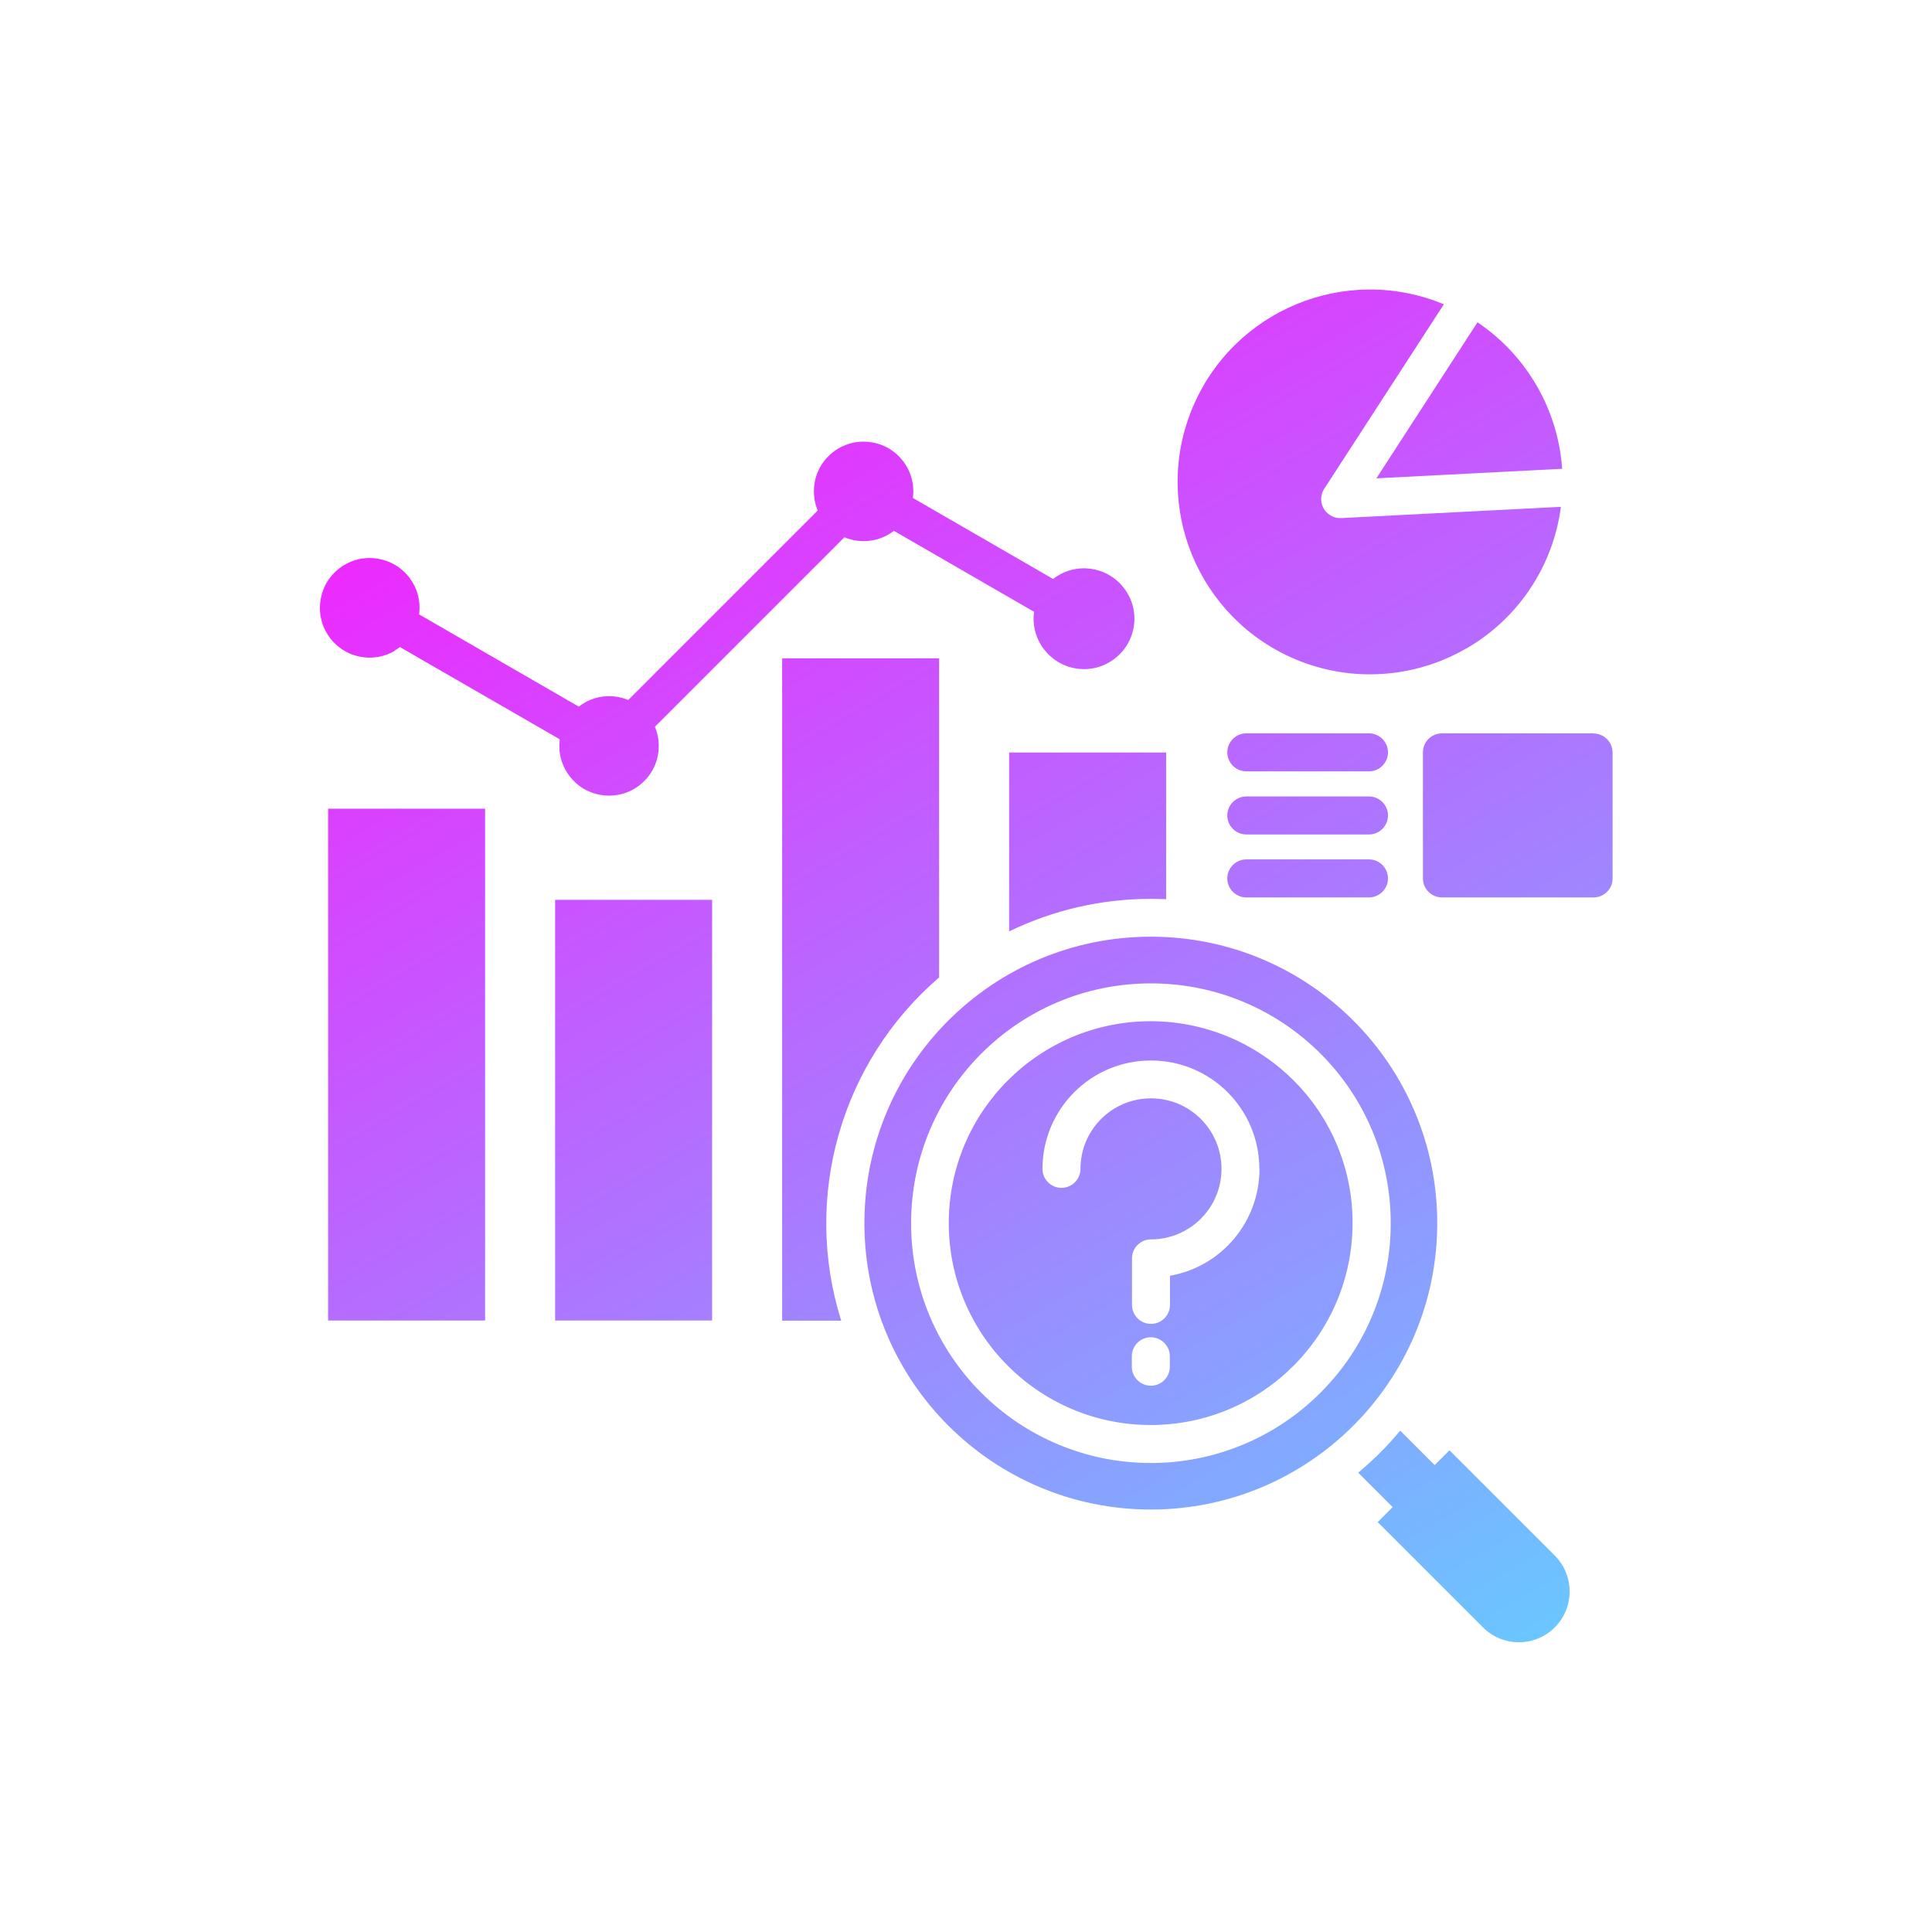 <?xml version="1.0" encoding="UTF-8"?><svg id="_圖層_2" xmlns="http://www.w3.org/2000/svg" xmlns:xlink="http://www.w3.org/1999/xlink" viewBox="0 0 120 120"><defs><style>.cls-1{fill:none;}.cls-2{fill:url(#_未命名漸層_13);}</style><linearGradient id="_未命名漸層_13" x1="41.01" y1="97.25" x2="88.44" y2="15.11" gradientTransform="translate(0 121) scale(1 -1)" gradientUnits="userSpaceOnUse"><stop offset="0" stop-color="#ec2aff"/><stop offset="1" stop-color="#6ac6ff"/></linearGradient></defs><g id="_焚化廠處置物流智能管理"><g id="icon-envirofield-ip02"><rect class="cls-1" width="120" height="120"/><path class="cls-2" d="m62.68,46.74h9.75v9.11c-.32-.01-.64-.02-.96-.02-3.05,0-6.05.69-8.79,2.02v-11.1Zm-4.35,13.96v-19.81h-9.75v41.14h3.67c-2.42-7.68-.02-16.07,6.08-21.32h0Zm-23.85,21.32h9.75v-26.13h-9.75v26.13Zm-14.1,0h9.75v-31.79h-9.75v31.79Zm4.12-41.6c.12-.07.23-.15.34-.23l9.93,5.73c-.23,1.69.96,3.25,2.65,3.47,1.69.23,3.25-.96,3.47-2.65.07-.54,0-1.09-.21-1.6l11.77-11.77c1.02.43,2.2.28,3.07-.4l8.71,5.03c-.24,1.71.96,3.29,2.67,3.53s3.29-.96,3.53-2.67c.24-1.71-.96-3.29-2.67-3.53-.84-.12-1.68.11-2.35.63l-8.71-5.03c.23-1.69-.96-3.25-2.65-3.47-1.69-.23-3.25.96-3.47,2.65-.07.54,0,1.09.21,1.6l-11.77,11.77c-.89-.37-1.9-.31-2.73.18-.12.07-.23.15-.34.23l-9.92-5.73c.23-1.69-.96-3.25-2.66-3.47-1.69-.23-3.25.96-3.47,2.66-.23,1.69.96,3.25,2.66,3.47.68.09,1.36-.05,1.95-.39h0Zm65.54,49.65l-.93.93-2.14-2.14c-.79.95-1.66,1.82-2.61,2.61l2.14,2.14-.93.93,6.54,6.54c1.23,1.23,3.23,1.23,4.46,0s1.23-3.23,0-4.46h0l-6.53-6.53Zm-6.03-14.1c0,6.92-5.61,12.54-12.54,12.54-6.92,0-12.54-5.61-12.54-12.54,0-6.92,5.61-12.54,12.54-12.54,3.33,0,6.51,1.32,8.87,3.67,2.36,2.35,3.68,5.54,3.67,8.86Zm-11.35,8.27c0-.65-.53-1.18-1.18-1.18-.65,0-1.18.53-1.18,1.18h0v.65c0,.65.53,1.18,1.18,1.18.65,0,1.18-.53,1.18-1.18v-.65Zm5.56-11.64c0-3.72-3.02-6.74-6.74-6.73-3.72,0-6.73,3.02-6.73,6.73,0,.65.53,1.18,1.18,1.18.65,0,1.18-.53,1.18-1.18,0-2.42,1.96-4.38,4.38-4.38,2.42,0,4.38,1.96,4.38,4.38,0,2.42-1.96,4.38-4.38,4.38h0c-.65,0-1.18.53-1.18,1.18h0v2.89c0,.65.53,1.18,1.18,1.18.65,0,1.18-.53,1.18-1.18v-1.81c3.22-.57,5.56-3.37,5.56-6.64h0Zm11.05,3.37c0,9.83-7.97,17.79-17.79,17.79s-17.79-7.97-17.79-17.79c0-9.83,7.97-17.79,17.79-17.79,9.83,0,17.79,7.97,17.79,17.79h0Zm-2.89,0c0-8.23-6.67-14.89-14.9-14.89-8.23,0-14.89,6.67-14.89,14.9,0,8.23,6.67,14.89,14.9,14.89,3.95,0,7.74-1.57,10.53-4.37,2.8-2.79,4.37-6.58,4.36-10.53h0Zm10.61-46.85h.04c-.26-3.68-2.2-7.04-5.26-9.1,0,0-.01.02-.02.03l-6.26,9.66,11.5-.59Zm-5.91,11.16c3.22-1.86,5.39-5.11,5.87-8.8l-13.65.7c-.65.03-1.2-.47-1.24-1.12-.01-.26.06-.52.21-.73l7.41-11.43c-6.09-2.53-13.08.35-15.62,6.45-2.53,6.09.35,13.08,6.45,15.62,3.44,1.43,7.34,1.17,10.56-.69h0Zm7.9,5.27h-9.42c-.65,0-1.18.53-1.18,1.18v7.83c0,.65.53,1.18,1.18,1.18h9.42c.65,0,1.18-.52,1.18-1.17,0,0,0,0,0,0v-7.83c0-.65-.53-1.18-1.18-1.18Zm-13.95,7.83h-7.62c-.65,0-1.18.53-1.18,1.18,0,.65.53,1.18,1.18,1.18h7.62c.65,0,1.18-.53,1.18-1.18,0-.65-.53-1.18-1.18-1.18Zm0-7.83h-7.62c-.65,0-1.18.53-1.18,1.18,0,.65.53,1.18,1.18,1.18h7.62c.65,0,1.18-.53,1.18-1.18,0-.65-.53-1.18-1.18-1.18Zm0,3.92h-7.62c-.65,0-1.18.53-1.18,1.18,0,.65.53,1.18,1.18,1.18h7.62c.65,0,1.18-.53,1.18-1.18,0-.65-.53-1.18-1.18-1.18Z"/></g></g></svg>